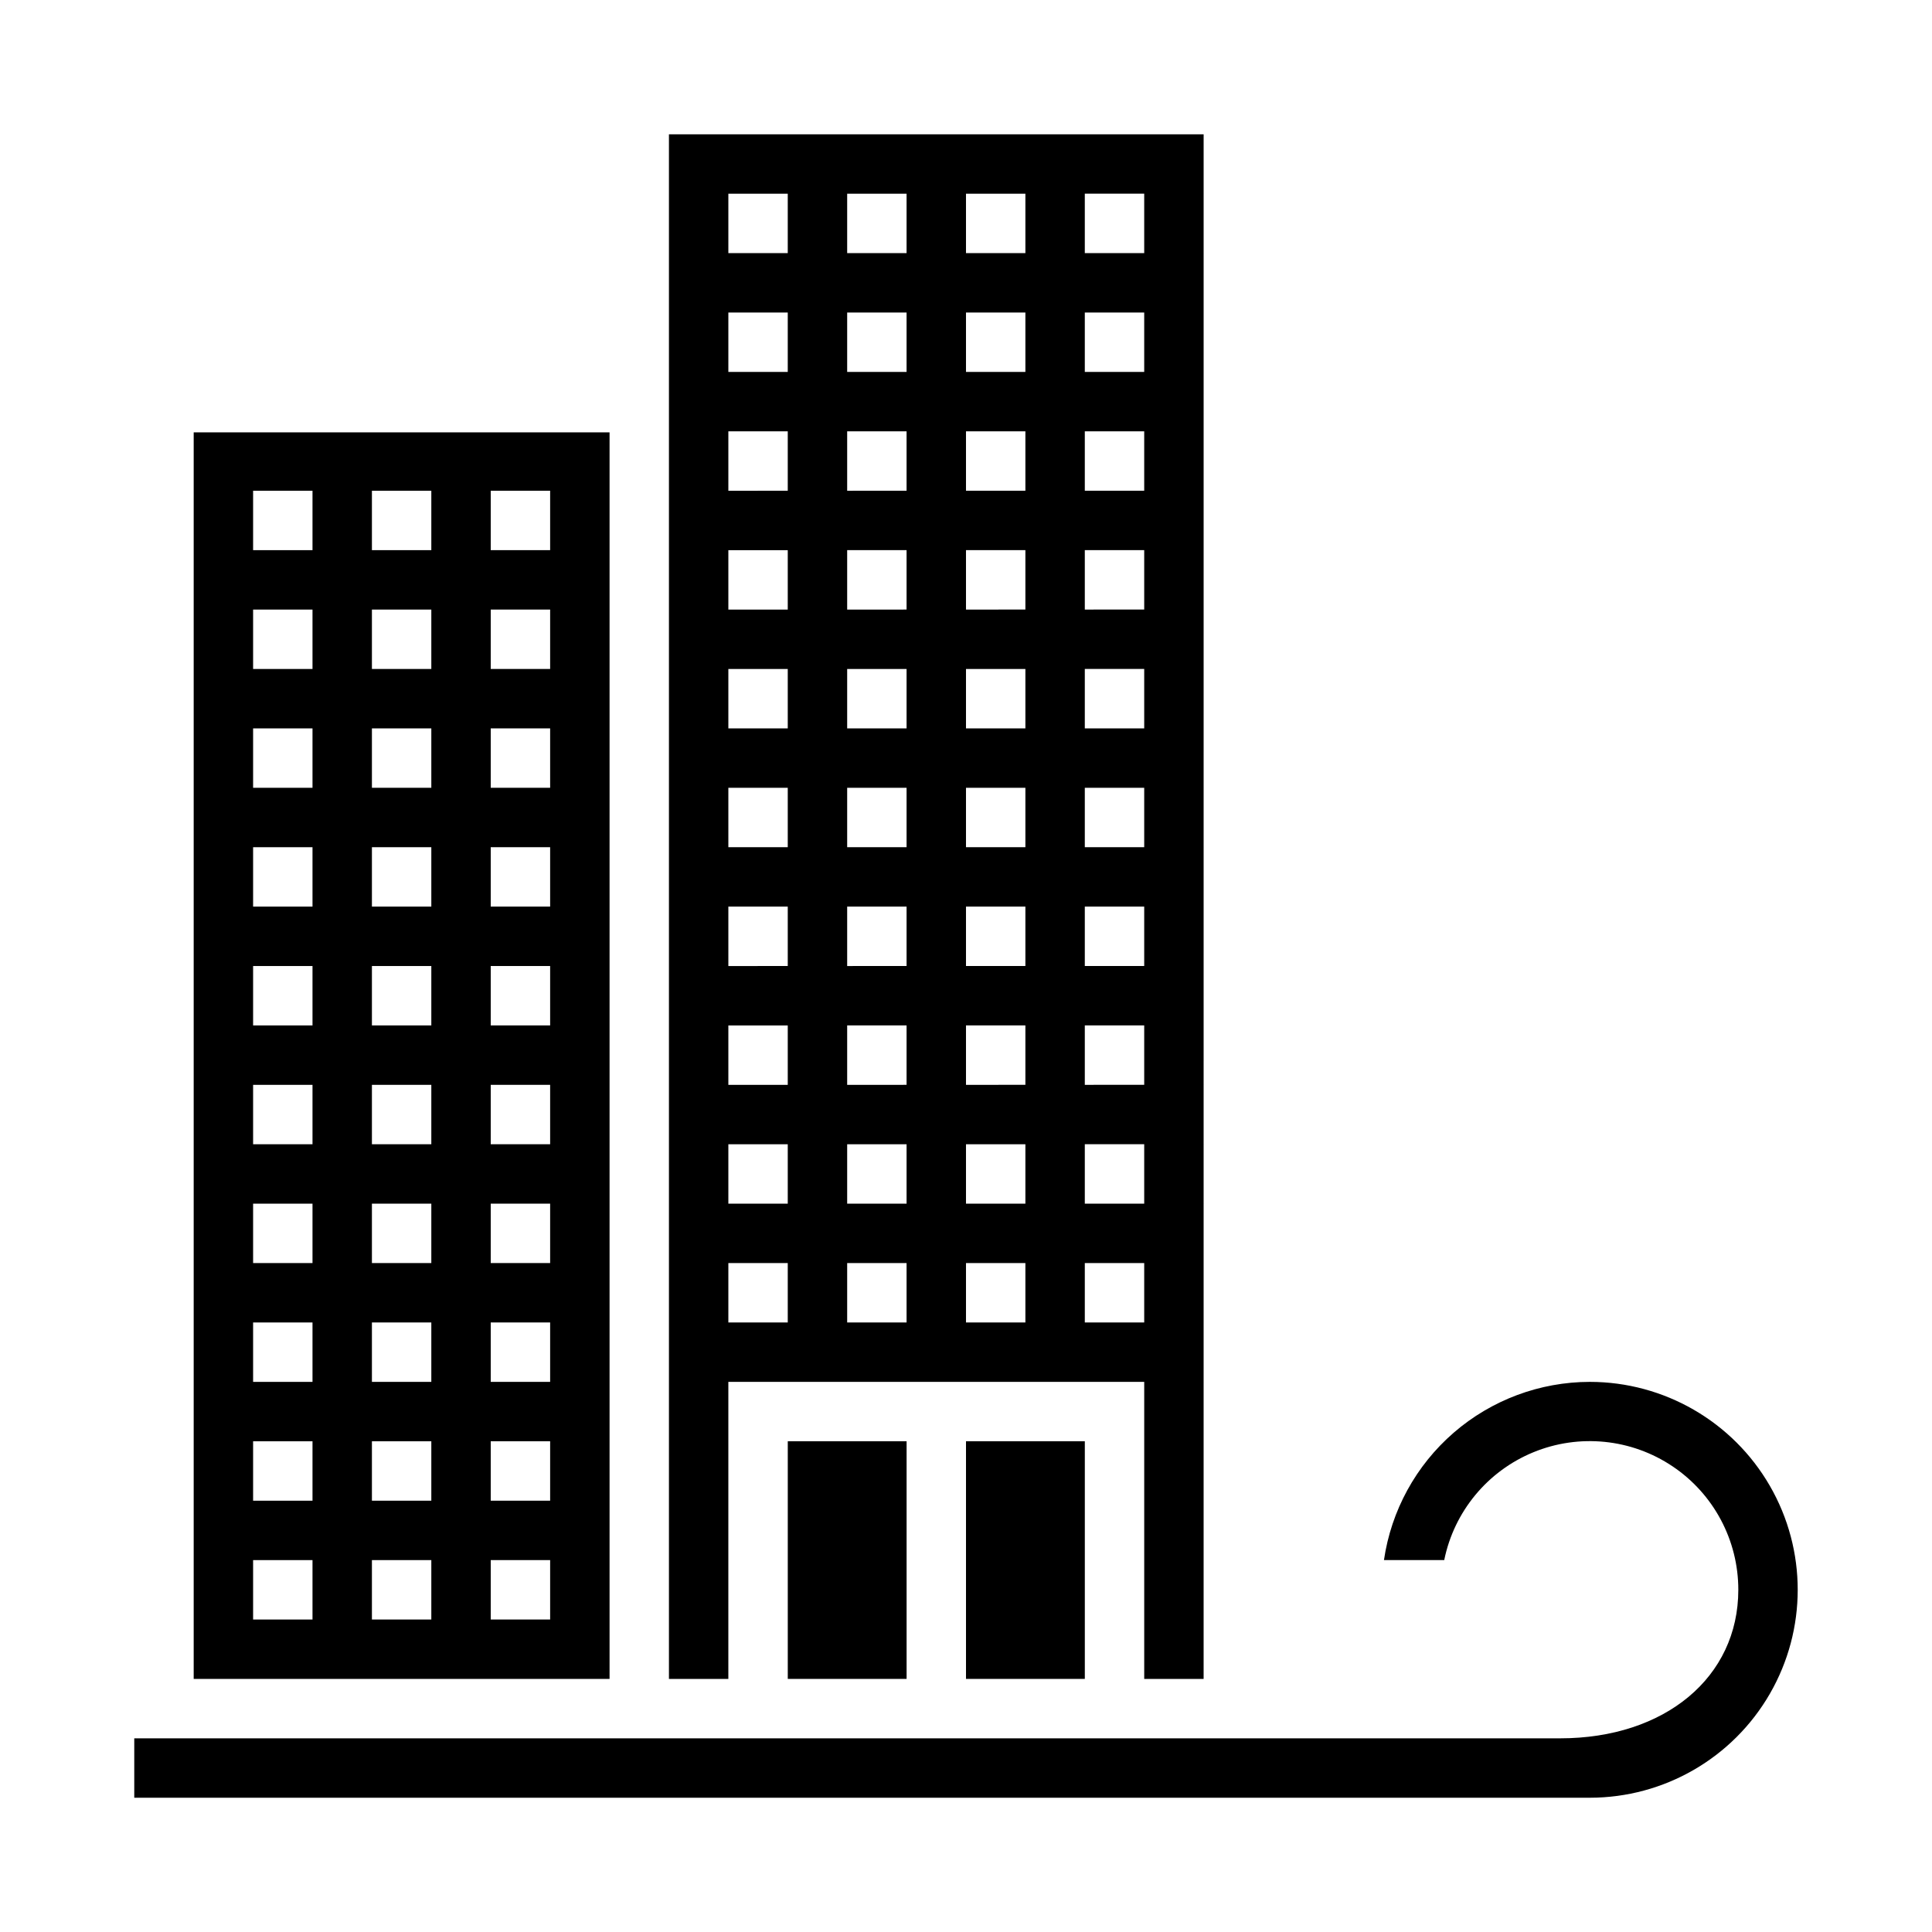 <?xml version="1.0" encoding="UTF-8"?>
<!-- Uploaded to: ICON Repo, www.iconrepo.com, Generator: ICON Repo Mixer Tools -->
<svg fill="#000000" width="800px" height="800px" version="1.1" viewBox="144 144 512 512" xmlns="http://www.w3.org/2000/svg">
 <g>
  <path d="m400 525.95h31.488v62.977h-31.488z"/>
  <path d="m337.02 510.21h110.21v78.719h15.742l0.004-409.34h-141.7v409.34h15.742zm94.465-314.88h15.742v15.746h-15.742zm0 31.488h15.742v15.742l-15.742 0.004zm0 31.488h15.742v15.742l-15.742 0.004zm0 31.488h15.742v15.742l-15.742 0.004zm0 31.488h15.742v15.742l-15.742 0.004zm0 31.488h15.742v15.742l-15.742 0.004zm0 31.488h15.742v15.742l-15.742 0.004zm0 31.488h15.742v15.742l-15.742 0.004zm0 31.488h15.742v15.742l-15.742 0.004zm0 31.488h15.742v15.742h-15.742zm-31.488-283.39h15.742v15.746h-15.742zm0 31.488h15.742v15.742l-15.742 0.004zm0 31.488h15.742v15.742l-15.742 0.004zm0 31.488h15.742v15.742l-15.742 0.004zm0 31.488h15.742v15.742l-15.742 0.004zm0 31.488h15.742v15.742l-15.742 0.004zm0 31.488h15.742v15.742l-15.742 0.004zm0 31.488h15.742v15.742l-15.742 0.004zm0 31.488h15.742v15.742l-15.742 0.004zm0 31.488h15.742v15.742h-15.742zm-31.488-283.39h15.742v15.746h-15.742zm0 31.488h15.742v15.742l-15.742 0.004zm0 31.488h15.742v15.742l-15.742 0.004zm0 31.488h15.742v15.742l-15.742 0.004zm0 31.488h15.742v15.742l-15.742 0.004zm0 31.488h15.742v15.742l-15.742 0.004zm0 31.488h15.742v15.742l-15.742 0.004zm0 31.488h15.742v15.742l-15.742 0.004zm0 31.488h15.742v15.742l-15.742 0.004zm0 31.488h15.742v15.742h-15.742zm-31.488-283.39h15.742v15.746h-15.742zm0 31.488h15.742v15.742l-15.742 0.004zm0 31.488h15.742v15.742l-15.742 0.004zm0 31.488h15.742v15.742l-15.742 0.004zm0 31.488h15.742v15.742l-15.742 0.004zm0 31.488h15.742v15.742l-15.742 0.004zm0 31.488h15.742v15.742l-15.742 0.004zm0 31.488h15.742v15.742l-15.742 0.004zm0 31.488h15.742v15.742l-15.742 0.004zm0 31.488h15.742v15.742h-15.742z"/>
  <path d="m352.77 525.95h31.488v62.977h-31.488z"/>
  <path d="m565.31 510.21c-13.25 0.016-26.047 4.797-36.062 13.469-10.012 8.672-16.574 20.656-18.484 33.762h15.973c2.613-12.867 11.473-23.586 23.617-28.574 12.148-4.988 25.984-3.594 36.887 3.727 10.906 7.316 17.441 19.59 17.43 32.723 0 23.176-19.422 39.359-47.23 39.359h-377.86v15.742h385.73c19.684 0 37.875-10.5 47.719-27.551s9.844-38.055 0-55.105c-9.844-17.047-28.035-27.551-47.719-27.551z"/>
  <path d="m305.54 258.58h-110.21v330.35h110.21zm-78.723 314.61h-15.742v-15.746h15.742zm0-31.488h-15.742v-15.746h15.742zm0-31.488h-15.742v-15.746h15.742zm0-31.488h-15.742v-15.742h15.742zm0-31.488h-15.742v-15.742h15.742zm0-31.488h-15.742v-15.742h15.742zm0-31.488h-15.742v-15.742h15.742zm0-31.488h-15.742v-15.742h15.742zm0-31.488h-15.742v-15.742h15.742zm0-31.488h-15.742v-15.742h15.742zm31.488 283.39h-15.742v-15.746h15.742zm0-31.488h-15.742v-15.746h15.742zm0-31.488h-15.742v-15.746h15.742zm0-31.488h-15.742v-15.742h15.742zm0-31.488h-15.742v-15.742h15.742zm0-31.488h-15.742v-15.742h15.742zm0-31.488h-15.742v-15.742h15.742zm0-31.488h-15.742v-15.742h15.742zm0-31.488h-15.742v-15.742h15.742zm0-31.488h-15.742v-15.742h15.742zm31.488 283.39h-15.742v-15.746h15.742zm0-31.488h-15.742v-15.746h15.742zm0-31.488h-15.742v-15.746h15.742zm0-31.488h-15.742v-15.742h15.742zm0-31.488h-15.742v-15.742h15.742zm0-31.488h-15.742v-15.742h15.742zm0-31.488h-15.742v-15.742h15.742zm0-31.488h-15.742v-15.742h15.742zm0-31.488h-15.742v-15.742h15.742zm0-31.488h-15.742v-15.742h15.742z"/>
 </g>
</svg>